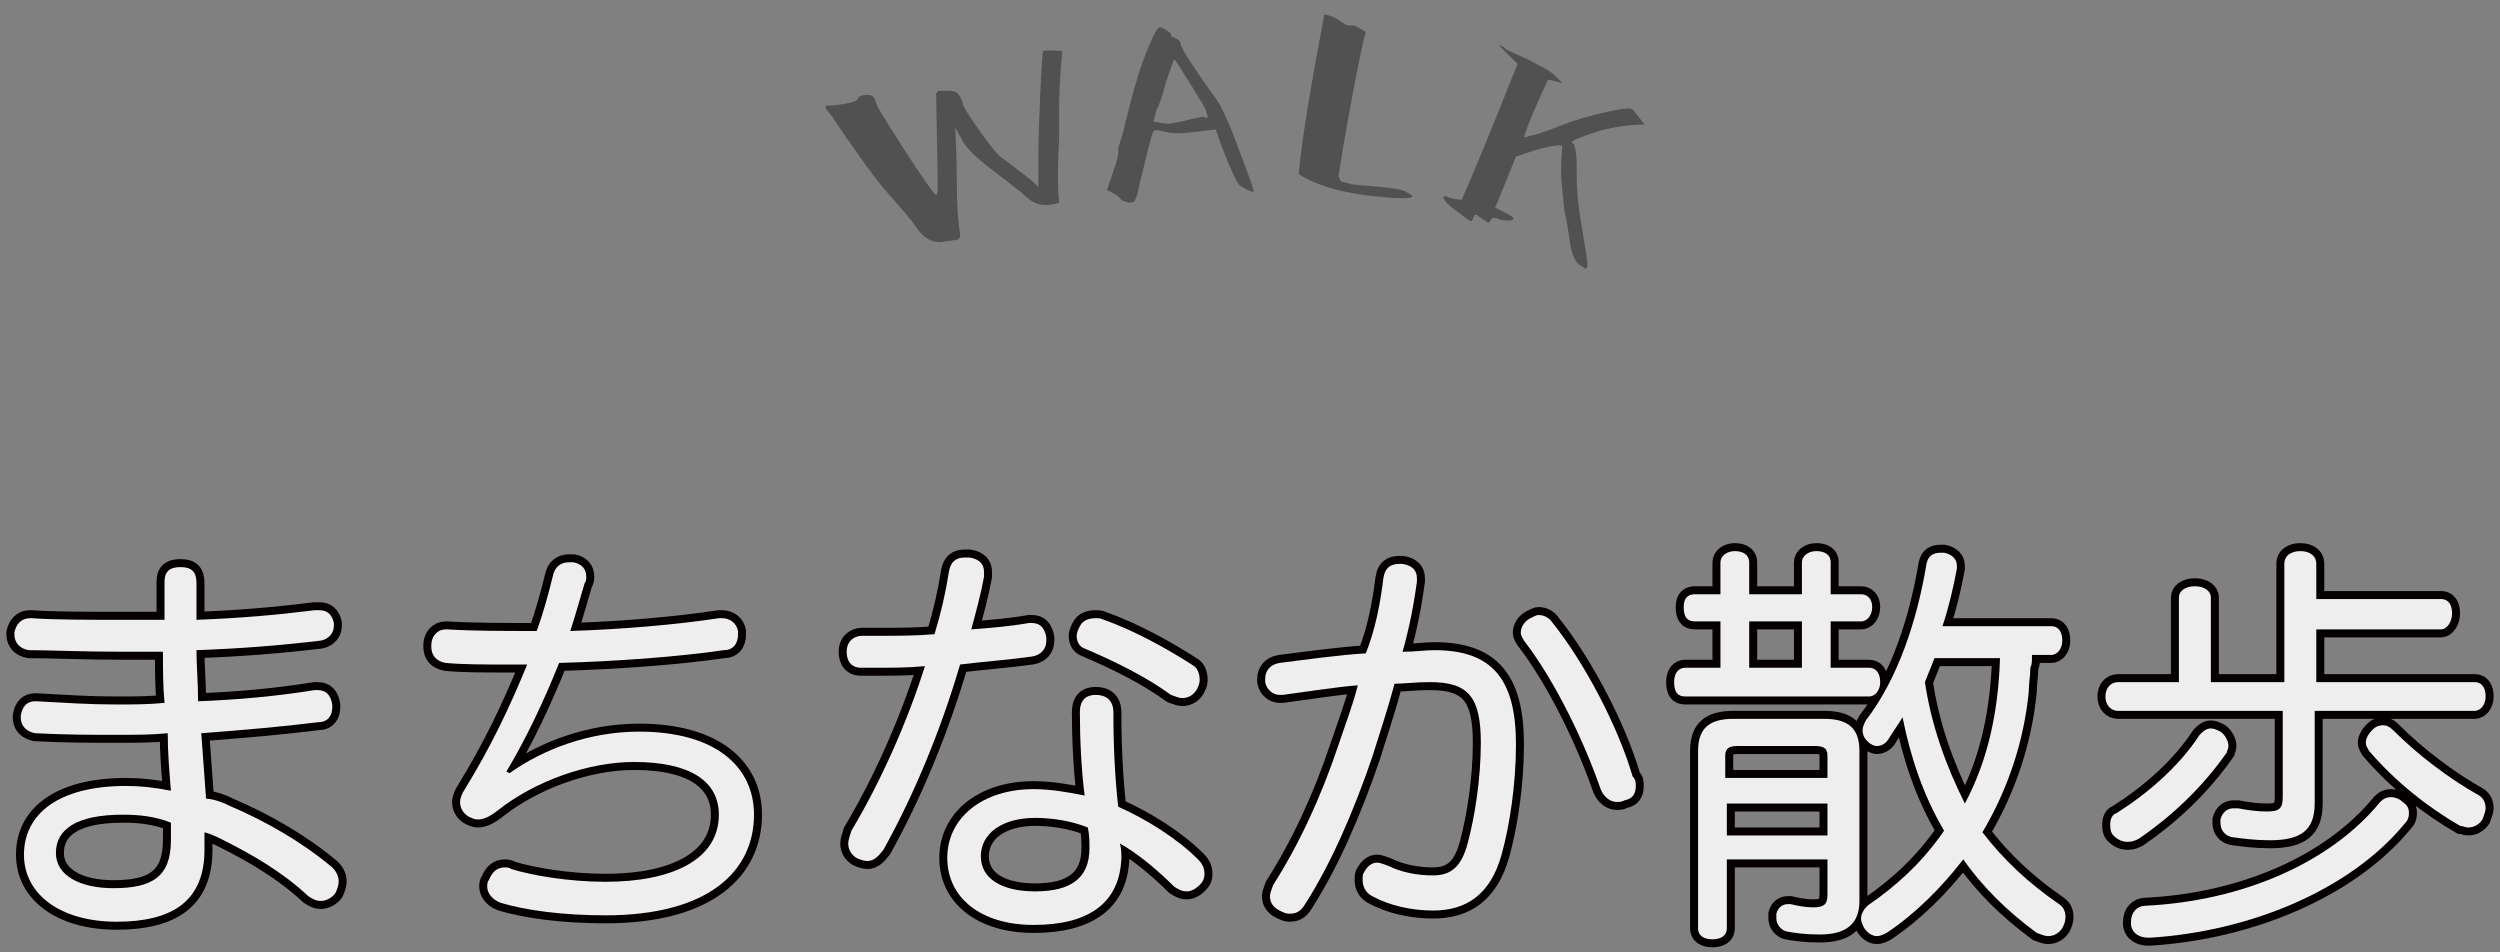 <?xml version="1.0" encoding="utf-8"?>
<!-- Generator: Adobe Illustrator 25.2.1, SVG Export Plug-In . SVG Version: 6.00 Build 0)  -->
<svg version="1.1" id="レイヤー_1" xmlns="http://www.w3.org/2000/svg" xmlns:xlink="http://www.w3.org/1999/xlink" x="0px"
	 y="0px" viewBox="0 0 156.5 59.6" style="enable-background:new 0 0 156.5 59.6;" xml:space="preserve">
<rect x="0" y="0" width="156.5" height="59.6" fill="#808080" stroke="none"/>
<style type="text/css">
	.st0{fill:#525151;}
	.st1{fill:#EFEEEE;}
	.st2{fill:none;stroke:#040000;}
</style>
<g>
	<g>
		<path class="st0" d="M58.6,5.9c0-0.1,0.1-0.1,0.1-0.2c0.1,0,0.9-0.1,1.2,0.1c0.1,0.1,0.3,0.3,0.4,0.8c0.4,0.8,1.8,2.7,2.2,3.1
			c0.2,0.2,0.7,0.5,1.3,1c0.7,0.5,1,0.8,1.1,0.9c0.1,0.2,0.1,0.1,0.1-0.3c0-0.2,0-0.7,0-1.5c0-1.6,0.2-6.3,0.3-6.6
			c0-0.1,1.2,0,1.2,0c-0.2,2.1-0.2,3.3-0.2,3.7c0,0.4,0,1,0,1.8c-0.1,1.6-0.1,3,0,4c-1.1,0.3-1.6,0.1-2.3-0.6
			c-0.4-0.3-1-0.8-1.8-1.4c-0.8-0.6-1.5-1.2-1.9-1.8L59.8,8c0.1,2.1,0.1,3.3,0.1,3.6c0,1.5,0.1,2.5,0.2,3c0,0.1,0,0.2,0,0.2
			c0,0.1,0,0.1-0.1,0.1L60,15c-0.2,0-0.5,0.1-0.8,0.1c-0.7,0.2-1.4-0.1-2-1.1c-0.3-0.4-0.9-1.1-1.7-2c-0.8-0.9-1.6-2.1-2.6-3.5
			c-0.4-0.6-0.7-1-0.8-1.2l-0.4-0.5c0-0.1-0.1-0.2,0.1-0.2l0.3,0c1.1-0.1,1.6-0.3,1.6-0.4c0-0.3,0.8-0.3,0.9-0.2
			c0.1,0.1,0.2,0.2,0.3,0.6c0.3,0.6,3.4,5.5,3.7,5.6c0.1,0,0.1-0.3,0.1-1L58.6,5.9z"/>
		<path class="st0" d="M72.6,1.7c0.2,0,0.8,0.4,0.7,0.5c0,0.1,0.1,0.1,0.3,0.2c0.2,0.1,0.3,0.2,0.3,0.3c0,0.3,0.8,1.5,2.3,3.6
			c0.3,0.4,0.5,1,0.8,1.6c1,2.6,1.5,4,1.5,4.1c0,0,0,0-0.1,0c-0.4-0.1-0.6-0.3-0.8-0.4c-0.3-0.3-1.1-2.3-1.5-3.5
			c-1.5,0.2-2.4,0.3-2.9,0.2c-1.2-0.2-0.9-0.5-1.4,1.3c-0.2,0.9-0.4,1.6-0.5,2.1c-0.1,0.5-0.2,0.8-0.3,0.9c-0.2,0.2-0.8,0-0.9-0.2
			c-0.1-0.1-0.2-0.2-0.4-0.3l-0.4-0.2l0.6-1.8c0-0.1,0.1-0.3,0.1-0.5S70,9.1,70.1,9c0-0.1,0.1-0.4,0.2-0.7c0.1-0.3,0.1-0.6,0.2-0.8
			c0.5-2.1,1-3.7,1.5-4.8C72.3,2,72.5,1.7,72.6,1.7z M75.6,7.3c0-0.1-0.1-0.2-0.1-0.4c-0.2-0.4-1.8-3-2-3.2
			c-0.1,0.2-0.2,0.6-0.5,1.4c-0.2,0.8-0.4,1.4-0.6,1.8c-0.1,0.4-0.2,0.7-0.2,0.7c0.5,0.1,0.9,0.2,1.2,0.1c0.3,0,0.9-0.2,1.9-0.4
			C75.5,7.4,75.6,7.4,75.6,7.3z"/>
		<path class="st0" d="M82.9,0.9C83.4,1,83.8,1.2,84,1.4c0.3,0.2,0.4,0.2,0.5,0.2c0.1,0,0.2,0,0.3,0L85.5,2c-0.4,1.3-1.6,8.1-1.7,9
			c0,0.1,0.1,0.2,0.1,0.3c0.1,0.1,0.3,0.1,0.6,0.2c0.3,0.1,0.9,0.1,1.9,0.2c1,0.1,1.5,0.2,1.6,0.3c0.6,0.3,0.5,0.4-0.1,0.4
			c-0.4,0-0.9,0-1.7-0.1c-2.2-0.2-3.8-0.7-4.9-1.4C81.5,8.6,82.1,5.2,82.9,0.9z"/>
		<path class="st0" d="M102.4,7.1c0.2,0.2,0.5,0.7,0.6,0.7c-1.2,0-2.3,0.2-3.2,0.5c-0.9,0.3-1.4,0.5-1.4,0.6c0,0,0,0.1,0.1,0.1
			c0.1,0.1,0.2,0.6,0.2,1.5c0,1.9,0.1,2.4,0.6,5.4c0.1,0.7,0.1,1-0.1,0.9c0,0-0.1-0.1-0.3-0.2c-0.3-0.2-0.5-0.7-0.6-1.3l-0.2-1.3
			c-0.1-0.5-0.2-0.9-0.2-1.1l-0.1-1c-0.1-0.9-0.1-1.7,0-2.7c0-0.2-0.6-0.1-1.7,0.2l-1.2,0.4l-1.3,3.2c0.6,0.3,1,0.5,1.1,0.6
			c0.1,0.1,0,0.2-0.2,0.2c-0.2,0-0.5,0-0.7-0.1s-0.4-0.1-0.5,0.1c-0.1,0.3-0.3,0-0.5-0.1l-0.3-0.2c-0.1-0.1-0.2-0.1-0.3,0.2
			c0,0.1-0.1,0.2-0.2,0.1c-0.1,0-0.4-0.3-1.1-0.8c-0.6-0.5-0.7-0.8-0.3-0.7c0.1,0.1,0.6,0.2,0.9,0.2c0.2-0.4,1.4-3.2,3.5-8.5
			c-0.7-0.7-1-1-1.1-1.1c-0.1-0.1,0-0.1,0.1,0c0.1,0,0.2,0.1,0.3,0.2c0.2,0.1,0.6,0.3,1.3,0.6c1.3,0.7,1.5,0.7,2.2,1.5
			C97.4,5.1,97.1,5,96.9,5c-0.8,1.7-1.3,2.9-1.5,3.6c0,0,0.1,0,0.4-0.1c0.6-0.1,1.5-0.5,2.6-0.9c1.2-0.4,3.3-0.9,3.7-0.8
			C102.3,6.9,102.3,7,102.4,7.1z"/>
	</g>
	<g>
		<g>
			<path class="st1" d="M14.5,50.5c2.1,0.9,4.4,2.2,6.3,3.8c0.3,0.3,0.4,0.6,0.4,0.9c0,0.2-0.1,0.5-0.2,0.7
				c-0.2,0.3-0.6,0.5-0.9,0.5c-0.3,0-0.5-0.1-0.8-0.3c-1.6-1.5-3.5-2.6-5.3-3.5c-0.4-0.2-0.8-0.4-1.2-0.5c0,0.4,0,0.8,0,1.1
				c0,3.2-2,4.5-5.5,4.5c-3.5,0-5.8-1.7-5.8-4.2s2.1-4.3,6.4-4.3c0.9,0,1.8,0.1,2.8,0.3c-0.1-1.2-0.2-2.4-0.2-3.6
				c-1,0.1-2,0.1-3.1,0.1c-1.8,0-3.2,0-5.2-0.1c-0.5-0.1-0.9-0.4-0.9-1c0,0,0-0.1,0-0.1c0.1-0.6,0.4-0.9,0.9-0.9c0,0,0,0,0.1,0
				c1.9,0.1,3.2,0.2,5,0.2c1,0,2,0,3-0.1c-0.1-1-0.1-2.1-0.1-3.2c-0.8,0-1.6,0-2.4,0c-2.6,0-4.7-0.1-6-0.1c-0.6-0.1-0.9-0.5-0.9-1
				c0,0,0-0.1,0-0.1c0.1-0.5,0.4-0.9,1-0.9c0,0,0,0,0.1,0c1.4,0.1,3.5,0.1,5.8,0.1c0.8,0,1.7,0,2.5,0c0-0.7,0-1.6,0-2.4
				c0-0.6,0.3-0.9,1-0.9c0.7,0,1,0.3,1,1c0,0.8,0,1.6,0,2.3c2.7-0.1,5-0.3,7.4-0.6c0.1,0,0.2,0,0.3,0c0.5,0,0.8,0.3,0.9,0.8
				c0,0.1,0,0.2,0,0.2c0,0.4-0.3,0.8-0.8,0.9c-2.5,0.3-5,0.5-7.8,0.6c0,1,0.1,2,0.1,3.2c2.5-0.1,4.8-0.3,7.3-0.7c0.1,0,0.1,0,0.2,0
				c0.5,0,0.8,0.3,0.9,0.9c0,0.1,0,0.1,0,0.2c0,0.5-0.3,0.9-0.8,0.9c-2.4,0.3-4.8,0.5-7.4,0.7c0.1,1.4,0.2,2.7,0.3,4.1
				C13.3,50,13.9,50.2,14.5,50.5z M7.7,51c-2.9,0-4.2,0.9-4.2,2.4c0,1.4,1.5,2.2,3.6,2.2c2.4,0,3.6-0.7,3.6-3c0-0.4,0-0.7,0-1.1
				C9.7,51.1,8.7,51,7.7,51z"/>
			<path class="st1" d="M31.9,48.4c2.1-1.5,5-2.6,8.1-2.6c4.8,0,7.2,2.2,7.2,5.2c0,3.5-2.8,6.3-9.3,6.3c-2.6,0-5-0.3-6.6-0.8
				c-0.5-0.2-0.8-0.6-0.8-1c0-0.1,0-0.3,0.1-0.4c0.2-0.5,0.5-0.8,1-0.8c0.1,0,0.3,0,0.4,0.1c1.3,0.4,3.6,0.8,5.9,0.8
				c4.2,0,7.1-1.4,7.1-4.2c0-2.1-1.8-3.3-5.3-3.3c-2.9,0-6.2,1.2-8.5,3c-0.5,0.4-0.9,0.6-1.3,0.6c-0.2,0-0.4-0.1-0.6-0.2
				c-0.3-0.2-0.5-0.5-0.5-0.9c0-0.2,0.1-0.5,0.3-0.8c1.6-2.6,2.8-5.1,3.9-7.8c-0.4,0-0.8,0-1.3,0c-1.4,0-2.7,0-3.8-0.1
				c-0.6-0.1-0.9-0.5-0.9-1c0,0,0-0.1,0-0.1c0-0.6,0.4-1,0.9-1c0,0,0.1,0,0.1,0c1.6,0.1,3.5,0.1,5.6,0.1c0.4-1.1,0.7-2.2,1-3.4
				c0.1-0.6,0.5-0.9,1-0.9c0.1,0,0.2,0,0.3,0c0.5,0.1,0.8,0.4,0.8,0.9c0,0.1,0,0.3-0.1,0.4c-0.3,1-0.6,2.1-0.9,3
				c3.2-0.1,6.7-0.4,9.3-0.8c0.1,0,0.2,0,0.2,0c0.5,0,0.9,0.3,1,0.8c0,0.1,0,0.1,0,0.2c0,0.6-0.3,1-0.9,1c-2.7,0.4-6.6,0.7-10.3,0.8
				c-1,2.5-2.1,4.8-3.3,6.8L31.9,48.4z"/>
			<path class="st1" d="M55.3,53.2c-0.3,0.4-0.6,0.7-1,0.7c-0.2,0-0.5-0.1-0.7-0.2c-0.3-0.2-0.5-0.5-0.5-0.9c0-0.2,0.1-0.5,0.2-0.8
				c1.8-3,3.5-6.8,4.6-10.3c-1,0.1-2,0.1-3,0.1c-0.3,0-0.7,0-1,0c-0.6,0-0.9-0.4-0.9-1s0.4-1,1-1c0.4,0,0.7,0,1.1,0
				c1.1,0,2.3,0,3.4-0.1c0.4-1.3,0.7-2.6,0.9-3.9c0.1-0.6,0.4-0.9,1-0.9c0.1,0,0.2,0,0.3,0c0.6,0.1,0.9,0.4,0.9,0.9
				c0,0.1,0,0.2,0,0.3c-0.2,1.1-0.5,2.2-0.8,3.3c1.3-0.1,2.5-0.2,3.6-0.4c0.1,0,0.2,0,0.2,0c0.5,0,0.8,0.3,0.9,0.9
				c0,0.1,0,0.1,0,0.2c0,0.5-0.3,0.9-0.9,1c-1.4,0.2-2.9,0.3-4.5,0.5C58.9,45.7,57.2,49.8,55.3,53.2z M75,53.8
				c0.3,0.3,0.4,0.6,0.4,0.9c0,0.3-0.1,0.5-0.3,0.7c-0.2,0.2-0.5,0.4-0.8,0.4c-0.3,0-0.5-0.1-0.8-0.3c-1-1-2.3-2.1-3.4-2.7
				c0.1,0.3,0.1,0.7,0.1,0.9c-0.1,2.8-2,4.2-5.5,4.2c-3.3,0-5.4-1.7-5.4-4.2c0-2.5,2.2-4.3,5.4-4.3c1.1,0,2.2,0.2,3.2,0.4
				c-0.2-1.5-0.3-3.5-0.3-5.2c0-0.8,0.4-1.1,1-1.1c0.6,0,1.1,0.3,1.1,1.1c0,2.2,0.1,4.1,0.3,5.9C71.8,51.3,73.7,52.5,75,53.8z
				 M64.8,51.2c-2.1,0-3.4,1-3.4,2.4c0,1.4,1.3,2.2,3.4,2.2c2.2,0,3.4-0.8,3.4-2.7c0-0.4,0-0.8-0.1-1.3
				C67.1,51.4,65.9,51.2,64.8,51.2z M74.6,41.6c0.4,0.2,0.5,0.6,0.5,1c0,0.2-0.1,0.4-0.2,0.6c-0.2,0.3-0.5,0.5-0.9,0.5
				c-0.2,0-0.4-0.1-0.7-0.2c-1.5-1.1-3.5-2.1-5.4-2.9c-0.3-0.1-0.5-0.4-0.5-0.8c0-0.2,0.1-0.4,0.2-0.6c0.2-0.4,0.6-0.5,1-0.5
				c0.2,0,0.3,0,0.5,0.1C71.1,39.5,73.2,40.7,74.6,41.6z"/>
			<path class="st1" d="M86.6,36.2c0.1-0.7,0.5-0.9,1-0.9c0.1,0,0.2,0,0.2,0c0.6,0.1,0.9,0.4,0.9,0.9c0,0.1,0,0.2,0,0.2
				c-0.2,1.5-0.5,3-0.9,4.4c0.8,0,1.4-0.1,2-0.1c3.6,0,5.1,1.8,5.1,5.9c0,2.5-0.4,5.1-0.9,6.9c-0.7,2.5-2.2,3.5-4.3,3.5
				c-1.3,0-2.7-0.3-3.8-0.9c-0.4-0.2-0.6-0.6-0.6-1c0-0.2,0-0.4,0.1-0.5c0.2-0.4,0.5-0.6,0.8-0.6c0.2,0,0.4,0.1,0.7,0.2
				c0.8,0.4,1.8,0.6,2.8,0.6c1.1,0,1.8-0.5,2.2-2.1c0.4-1.5,0.8-3.9,0.8-6.2c0-2.9-0.8-3.8-3.2-3.8c-0.9,0-1.6,0.1-2.2,0.1
				c-0.4,1.5-0.9,3-1.4,4.6c-1.2,3.5-2.6,6.7-4.2,9.2c-0.3,0.5-0.6,0.6-1,0.6c-0.2,0-0.4-0.1-0.6-0.2c-0.4-0.2-0.6-0.5-0.6-0.9
				c0-0.2,0.1-0.4,0.2-0.7c1.6-2.5,3-5.5,4.1-8.8c0.4-1.2,0.9-2.5,1.2-3.7c-1.3,0.1-3.2,0.4-4.7,0.6c-0.1,0-0.2,0-0.2,0
				c-0.4,0-0.8-0.3-0.9-0.8c0-0.1,0-0.1,0-0.2c0-0.5,0.3-0.9,0.9-1c1.6-0.2,3.7-0.5,5.4-0.6C86.1,39.4,86.4,37.8,86.6,36.2z
				 M102.4,49.2c0,0.5-0.2,0.8-0.7,0.9c-0.2,0.1-0.3,0.1-0.5,0.1c-0.4,0-0.8-0.3-1-0.8c-1-2.9-2.8-6.7-4.8-9.3
				c-0.1-0.2-0.2-0.3-0.2-0.5c0-0.3,0.2-0.7,0.6-0.9c0.2-0.1,0.4-0.2,0.5-0.2c0.4,0,0.7,0.2,0.9,0.5c2,2.5,4.1,6.5,5,9.6
				C102.4,48.8,102.4,49,102.4,49.2z"/>
			<path class="st1" d="M106.1,38.9c-0.5,0-0.7-0.3-0.7-0.9s0.3-0.8,0.7-0.8h1.6v-2c0-0.4,0.4-0.7,0.9-0.7c0.6,0,0.9,0.3,0.9,0.7v2
				h3.3v-2c0-0.4,0.4-0.7,0.9-0.7c0.5,0,0.9,0.2,0.9,0.7v2h1.9c0.4,0,0.7,0.3,0.7,0.8s-0.3,0.9-0.7,0.9h-1.9v2.9h2.4
				c0.4,0,0.7,0.3,0.7,0.9c0,0.5-0.3,0.9-0.7,0.9h-11.5c-0.5,0-0.7-0.3-0.7-0.9s0.3-0.9,0.7-0.9h2.2v-2.9H106.1z M108.1,58.1
				c0,0.5-0.4,0.7-0.9,0.7c-0.5,0-0.9-0.2-0.9-0.7V47c0-1.4,0.7-2,2.2-2h5.7c1.5,0,2.2,0.6,2.2,2v9.4c0,1.5-0.9,2.1-2.5,2.1
				c-0.9,0-1.6-0.1-2.1-0.2c-0.3-0.1-0.6-0.4-0.6-0.8c0-0.1,0-0.2,0-0.3c0.1-0.4,0.4-0.6,0.7-0.6c0.1,0,0.1,0,0.2,0
				c0.4,0.1,0.9,0.2,1.4,0.2c0.7,0,0.9-0.2,0.9-0.8v-2.2h-6.3V58.1z M114.4,48.7v-1.4c0-0.5-0.3-0.6-0.8-0.6h-4.8
				c-0.5,0-0.8,0.1-0.8,0.6v1.4H114.4z M114.4,52.3v-2h-6.3v2H114.4z M109.5,41.8h3.3v-2.9h-3.3V41.8z M127.2,41.2
				c0,0.2,0,0.4-0.1,0.6c0,0.5-0.1,1-0.1,1.5c-0.3,3.1-1.3,6.1-2.9,8.8c1.3,1.7,2.9,3.2,4.8,4.5c0.3,0.2,0.4,0.5,0.4,0.8
				c0,0.3-0.1,0.5-0.2,0.7c-0.2,0.3-0.5,0.5-0.9,0.5c-0.2,0-0.4-0.1-0.7-0.2c-1.9-1.4-3.4-2.9-4.6-4.6c-1.4,1.8-3,3.4-4.8,4.6
				c-0.2,0.1-0.4,0.2-0.6,0.2c-0.3,0-0.6-0.2-0.8-0.5c-0.1-0.2-0.2-0.4-0.2-0.6c0-0.3,0.2-0.6,0.4-0.8c1.9-1.3,3.5-2.8,4.8-4.7
				c-1.3-2.2-2.1-4.6-2.6-7.1c-0.3,0.5-0.6,0.9-0.9,1.4c-0.2,0.3-0.5,0.4-0.7,0.4c-0.2,0-0.4-0.1-0.6-0.3c-0.2-0.2-0.3-0.4-0.3-0.7
				c0-0.2,0.1-0.4,0.2-0.6c2-2.6,3.2-6.2,3.8-9.8c0.1-0.5,0.4-0.7,0.9-0.7c0.1,0,0.1,0,0.2,0c0.5,0.1,0.8,0.4,0.8,0.8
				c0,0.1,0,0.1,0,0.2c-0.2,1.1-0.5,2.4-0.9,3.6h6.8c0.5,0,0.7,0.4,0.7,0.9c0,0.5-0.3,0.9-0.7,0.9H127.2z M121.1,41.2
				c-0.2,0.5-0.4,1-0.6,1.5c0.4,2.7,1.3,5.2,2.5,7.6c1.5-2.8,2.1-5.9,2.2-9.1H121.1z"/>
			<path class="st1" d="M154.9,42.7c0.5,0,0.7,0.4,0.7,0.9c0,0.5-0.3,0.9-0.7,0.9h-10v5.8c0,1.7-0.9,2.3-2.8,2.3
				c-0.9,0-1.7-0.1-2.4-0.2c-0.4-0.1-0.7-0.4-0.7-0.9c0-0.1,0-0.2,0-0.2c0.1-0.4,0.4-0.7,0.8-0.7c0.1,0,0.2,0,0.3,0
				c0.5,0.1,1.2,0.2,1.8,0.2c0.8,0,1-0.2,1-0.9v-5.4h-10.3c-0.5,0-0.8-0.4-0.8-0.9c0-0.5,0.3-0.9,0.8-0.9h3.8v-5.3
				c0-0.4,0.4-0.7,1-0.7c0.6,0,1,0.3,1,0.7v5.3h4.6v-7.4c0-0.5,0.4-0.8,1-0.8s1,0.3,1,0.8v2.2h7.8c0.5,0,0.7,0.4,0.7,0.9
				c0,0.5-0.3,1-0.7,1H145v3.3H154.9z M139.5,46.7c0,0.2-0.1,0.3-0.1,0.4c-1.6,2.3-3.6,4.1-5.5,5.4c-0.2,0.1-0.4,0.2-0.7,0.2
				c-0.3,0-0.6-0.1-0.9-0.4c-0.2-0.2-0.2-0.5-0.2-0.7c0-0.3,0.1-0.6,0.4-0.7c1.9-1.2,3.9-2.9,5.2-4.9c0.2-0.2,0.4-0.4,0.7-0.4
				c0.2,0,0.4,0.1,0.6,0.2C139.3,46,139.5,46.4,139.5,46.7z M150.8,50.9c0,0.3-0.1,0.5-0.3,0.7c-3.4,4.1-9.6,6.7-15.9,7.1
				c0,0-0.1,0-0.1,0c-0.5,0-1-0.2-1.1-0.8c0-0.1,0-0.2,0-0.2c0-0.6,0.4-1,0.9-1c6.1-0.3,11.6-2.7,14.7-6.5c0.2-0.2,0.4-0.3,0.7-0.3
				c0.2,0,0.5,0.1,0.7,0.3C150.7,50.4,150.8,50.6,150.8,50.9z M155.2,49.8c0.3,0.2,0.4,0.5,0.4,0.8c0,0.2-0.1,0.4-0.2,0.7
				c-0.2,0.3-0.5,0.5-0.9,0.5c-0.2,0-0.3-0.1-0.5-0.1c-1.9-1.1-4-2.7-5.7-4.7c-0.1-0.2-0.2-0.3-0.2-0.5c0-0.3,0.2-0.6,0.4-0.8
				c0.2-0.2,0.4-0.3,0.7-0.3c0.2,0,0.4,0.1,0.6,0.3C151.4,47.3,153.4,48.8,155.2,49.8z"/>
		</g>
		<g>
			<path class="st2" d="M14.5,50.5c2.1,0.9,4.4,2.2,6.3,3.8c0.3,0.3,0.4,0.6,0.4,0.9c0,0.2-0.1,0.5-0.2,0.7
				c-0.2,0.3-0.6,0.5-0.9,0.5c-0.3,0-0.5-0.1-0.8-0.3c-1.6-1.5-3.5-2.6-5.3-3.5c-0.4-0.2-0.8-0.4-1.2-0.5c0,0.4,0,0.8,0,1.1
				c0,3.2-2,4.5-5.5,4.5c-3.5,0-5.8-1.7-5.8-4.2s2.1-4.3,6.4-4.3c0.9,0,1.8,0.1,2.8,0.3c-0.1-1.2-0.2-2.4-0.2-3.6
				c-1,0.1-2,0.1-3.1,0.1c-1.8,0-3.2,0-5.2-0.1c-0.5-0.1-0.9-0.4-0.9-1c0,0,0-0.1,0-0.1c0.1-0.6,0.4-0.9,0.9-0.9c0,0,0,0,0.1,0
				c1.9,0.1,3.2,0.2,5,0.2c1,0,2,0,3-0.1c-0.1-1-0.1-2.1-0.1-3.2c-0.8,0-1.6,0-2.4,0c-2.6,0-4.7-0.1-6-0.1c-0.6-0.1-0.9-0.5-0.9-1
				c0,0,0-0.1,0-0.1c0.1-0.5,0.4-0.9,1-0.9c0,0,0,0,0.1,0c1.4,0.1,3.5,0.1,5.8,0.1c0.8,0,1.7,0,2.5,0c0-0.7,0-1.6,0-2.4
				c0-0.6,0.3-0.9,1-0.9c0.7,0,1,0.3,1,1c0,0.8,0,1.6,0,2.3c2.7-0.1,5-0.3,7.4-0.6c0.1,0,0.2,0,0.3,0c0.5,0,0.8,0.3,0.9,0.8
				c0,0.1,0,0.2,0,0.2c0,0.4-0.3,0.8-0.8,0.9c-2.5,0.3-5,0.5-7.8,0.6c0,1,0.1,2,0.1,3.2c2.5-0.1,4.8-0.3,7.3-0.7c0.1,0,0.1,0,0.2,0
				c0.5,0,0.8,0.3,0.9,0.9c0,0.1,0,0.1,0,0.2c0,0.5-0.3,0.9-0.8,0.9c-2.4,0.3-4.8,0.5-7.4,0.7c0.1,1.4,0.2,2.7,0.3,4.1
				C13.3,50,13.9,50.2,14.5,50.5z M7.7,51c-2.9,0-4.2,0.9-4.2,2.4c0,1.4,1.5,2.2,3.6,2.2c2.4,0,3.6-0.7,3.6-3c0-0.4,0-0.7,0-1.1
				C9.7,51.1,8.7,51,7.7,51z"/>
			<path class="st2" d="M31.9,48.4c2.1-1.5,5-2.6,8.1-2.6c4.8,0,7.2,2.2,7.2,5.2c0,3.5-2.8,6.3-9.3,6.3c-2.6,0-5-0.3-6.6-0.8
				c-0.5-0.2-0.8-0.6-0.8-1c0-0.1,0-0.3,0.1-0.4c0.2-0.5,0.5-0.8,1-0.8c0.1,0,0.3,0,0.4,0.1c1.3,0.4,3.6,0.8,5.9,0.8
				c4.2,0,7.1-1.4,7.1-4.2c0-2.1-1.8-3.3-5.3-3.3c-2.9,0-6.2,1.2-8.5,3c-0.5,0.4-0.9,0.6-1.3,0.6c-0.2,0-0.4-0.1-0.6-0.2
				c-0.3-0.2-0.5-0.5-0.5-0.9c0-0.2,0.1-0.5,0.3-0.8c1.6-2.6,2.8-5.1,3.9-7.8c-0.4,0-0.8,0-1.3,0c-1.4,0-2.7,0-3.8-0.1
				c-0.6-0.1-0.9-0.5-0.9-1c0,0,0-0.1,0-0.1c0-0.6,0.4-1,0.9-1c0,0,0.1,0,0.1,0c1.6,0.1,3.5,0.1,5.6,0.1c0.4-1.1,0.7-2.2,1-3.4
				c0.1-0.6,0.5-0.9,1-0.9c0.1,0,0.2,0,0.3,0c0.5,0.1,0.8,0.4,0.8,0.9c0,0.1,0,0.3-0.1,0.4c-0.3,1-0.6,2.1-0.9,3
				c3.2-0.1,6.7-0.4,9.3-0.8c0.1,0,0.2,0,0.2,0c0.5,0,0.9,0.3,1,0.8c0,0.1,0,0.1,0,0.2c0,0.6-0.3,1-0.9,1c-2.7,0.4-6.6,0.7-10.3,0.8
				c-1,2.5-2.1,4.8-3.3,6.8L31.9,48.4z"/>
			<path class="st2" d="M55.3,53.2c-0.3,0.4-0.6,0.7-1,0.7c-0.2,0-0.5-0.1-0.7-0.2c-0.3-0.2-0.5-0.5-0.5-0.9c0-0.2,0.1-0.5,0.2-0.8
				c1.8-3,3.5-6.8,4.6-10.3c-1,0.1-2,0.1-3,0.1c-0.3,0-0.7,0-1,0c-0.6,0-0.9-0.4-0.9-1s0.4-1,1-1c0.4,0,0.7,0,1.1,0
				c1.1,0,2.3,0,3.4-0.1c0.4-1.3,0.7-2.6,0.9-3.9c0.1-0.6,0.4-0.9,1-0.9c0.1,0,0.2,0,0.3,0c0.6,0.1,0.9,0.4,0.9,0.9
				c0,0.1,0,0.2,0,0.3c-0.2,1.1-0.5,2.2-0.8,3.3c1.3-0.1,2.5-0.2,3.6-0.4c0.1,0,0.2,0,0.2,0c0.5,0,0.8,0.3,0.9,0.9
				c0,0.1,0,0.1,0,0.2c0,0.5-0.3,0.9-0.9,1c-1.4,0.2-2.9,0.3-4.5,0.5C58.9,45.7,57.2,49.8,55.3,53.2z M75,53.8
				c0.3,0.3,0.4,0.6,0.4,0.9c0,0.3-0.1,0.5-0.3,0.7c-0.2,0.2-0.5,0.4-0.8,0.4c-0.3,0-0.5-0.1-0.8-0.3c-1-1-2.3-2.1-3.4-2.7
				c0.1,0.3,0.1,0.7,0.1,0.9c-0.1,2.8-2,4.2-5.5,4.2c-3.3,0-5.4-1.7-5.4-4.2c0-2.5,2.2-4.3,5.4-4.3c1.1,0,2.2,0.2,3.2,0.4
				c-0.2-1.5-0.3-3.5-0.3-5.2c0-0.8,0.4-1.1,1-1.1c0.6,0,1.1,0.3,1.1,1.1c0,2.2,0.1,4.1,0.3,5.9C71.8,51.3,73.7,52.5,75,53.8z
				 M64.8,51.2c-2.1,0-3.4,1-3.4,2.4c0,1.4,1.3,2.2,3.4,2.2c2.2,0,3.4-0.8,3.4-2.7c0-0.4,0-0.8-0.1-1.3
				C67.1,51.4,65.9,51.2,64.8,51.2z M74.6,41.6c0.4,0.2,0.5,0.6,0.5,1c0,0.2-0.1,0.4-0.2,0.6c-0.2,0.3-0.5,0.5-0.9,0.5
				c-0.2,0-0.4-0.1-0.7-0.2c-1.5-1.1-3.5-2.1-5.4-2.9c-0.3-0.1-0.5-0.4-0.5-0.8c0-0.2,0.1-0.4,0.2-0.6c0.2-0.4,0.6-0.5,1-0.5
				c0.2,0,0.3,0,0.5,0.1C71.1,39.5,73.2,40.7,74.6,41.6z"/>
			<path class="st2" d="M86.6,36.2c0.1-0.7,0.5-0.9,1-0.9c0.1,0,0.2,0,0.2,0c0.6,0.1,0.9,0.4,0.9,0.9c0,0.1,0,0.2,0,0.2
				c-0.2,1.5-0.5,3-0.9,4.4c0.8,0,1.4-0.1,2-0.1c3.6,0,5.1,1.8,5.1,5.9c0,2.5-0.4,5.1-0.9,6.9c-0.7,2.5-2.2,3.5-4.3,3.5
				c-1.3,0-2.7-0.3-3.8-0.9c-0.4-0.2-0.6-0.6-0.6-1c0-0.2,0-0.4,0.1-0.5c0.2-0.4,0.5-0.6,0.8-0.6c0.2,0,0.4,0.1,0.7,0.2
				c0.8,0.4,1.8,0.6,2.8,0.6c1.1,0,1.8-0.5,2.2-2.1c0.4-1.5,0.8-3.9,0.8-6.2c0-2.9-0.8-3.8-3.2-3.8c-0.9,0-1.6,0.1-2.2,0.1
				c-0.4,1.5-0.9,3-1.4,4.6c-1.2,3.5-2.6,6.7-4.2,9.2c-0.3,0.5-0.6,0.6-1,0.6c-0.2,0-0.4-0.1-0.6-0.2c-0.4-0.2-0.6-0.5-0.6-0.9
				c0-0.2,0.1-0.4,0.2-0.7c1.6-2.5,3-5.5,4.1-8.8c0.4-1.2,0.9-2.5,1.2-3.7c-1.3,0.1-3.2,0.4-4.7,0.6c-0.1,0-0.2,0-0.2,0
				c-0.4,0-0.8-0.3-0.9-0.8c0-0.1,0-0.1,0-0.2c0-0.5,0.3-0.9,0.9-1c1.6-0.2,3.7-0.5,5.4-0.6C86.1,39.4,86.4,37.8,86.6,36.2z
				 M102.4,49.2c0,0.5-0.2,0.8-0.7,0.9c-0.2,0.1-0.3,0.1-0.5,0.1c-0.4,0-0.8-0.3-1-0.8c-1-2.9-2.8-6.7-4.8-9.3
				c-0.1-0.2-0.2-0.3-0.2-0.5c0-0.3,0.2-0.7,0.6-0.9c0.2-0.1,0.4-0.2,0.5-0.2c0.4,0,0.7,0.2,0.9,0.5c2,2.5,4.1,6.5,5,9.6
				C102.4,48.8,102.4,49,102.4,49.2z"/>
			<path class="st2" d="M106.1,38.9c-0.5,0-0.7-0.3-0.7-0.9s0.3-0.8,0.7-0.8h1.6v-2c0-0.4,0.4-0.7,0.9-0.7c0.6,0,0.9,0.3,0.9,0.7v2
				h3.3v-2c0-0.4,0.4-0.7,0.9-0.7c0.5,0,0.9,0.2,0.9,0.7v2h1.9c0.4,0,0.7,0.3,0.7,0.8s-0.3,0.9-0.7,0.9h-1.9v2.9h2.4
				c0.4,0,0.7,0.3,0.7,0.9c0,0.5-0.3,0.9-0.7,0.9h-11.5c-0.5,0-0.7-0.3-0.7-0.9s0.3-0.9,0.7-0.9h2.2v-2.9H106.1z M108.1,58.1
				c0,0.5-0.4,0.7-0.9,0.7c-0.5,0-0.9-0.2-0.9-0.7V47c0-1.4,0.7-2,2.2-2h5.7c1.5,0,2.2,0.6,2.2,2v9.4c0,1.5-0.9,2.1-2.5,2.1
				c-0.9,0-1.6-0.1-2.1-0.2c-0.3-0.1-0.6-0.4-0.6-0.8c0-0.1,0-0.2,0-0.3c0.1-0.4,0.4-0.6,0.7-0.6c0.1,0,0.1,0,0.2,0
				c0.4,0.1,0.9,0.2,1.4,0.2c0.7,0,0.9-0.2,0.9-0.8v-2.2h-6.3V58.1z M114.4,48.7v-1.4c0-0.5-0.3-0.6-0.8-0.6h-4.8
				c-0.5,0-0.8,0.1-0.8,0.6v1.4H114.4z M114.4,52.3v-2h-6.3v2H114.4z M109.5,41.8h3.3v-2.9h-3.3V41.8z M127.2,41.2
				c0,0.2,0,0.4-0.1,0.6c0,0.5-0.1,1-0.1,1.5c-0.3,3.1-1.3,6.1-2.9,8.8c1.3,1.7,2.9,3.2,4.8,4.5c0.3,0.2,0.4,0.5,0.4,0.8
				c0,0.3-0.1,0.5-0.2,0.7c-0.2,0.3-0.5,0.5-0.9,0.5c-0.2,0-0.4-0.1-0.7-0.2c-1.9-1.4-3.4-2.9-4.6-4.6c-1.4,1.8-3,3.4-4.8,4.6
				c-0.2,0.1-0.4,0.2-0.6,0.2c-0.3,0-0.6-0.2-0.8-0.5c-0.1-0.2-0.2-0.4-0.2-0.6c0-0.3,0.2-0.6,0.4-0.8c1.9-1.3,3.5-2.8,4.8-4.7
				c-1.3-2.2-2.1-4.6-2.6-7.1c-0.3,0.5-0.6,0.9-0.9,1.4c-0.2,0.3-0.5,0.4-0.7,0.4c-0.2,0-0.4-0.1-0.6-0.3c-0.2-0.2-0.3-0.4-0.3-0.7
				c0-0.2,0.1-0.4,0.2-0.6c2-2.6,3.2-6.2,3.8-9.8c0.1-0.5,0.4-0.7,0.9-0.7c0.1,0,0.1,0,0.2,0c0.5,0.1,0.8,0.4,0.8,0.8
				c0,0.1,0,0.1,0,0.2c-0.2,1.1-0.5,2.4-0.9,3.6h6.8c0.5,0,0.7,0.4,0.7,0.9c0,0.5-0.3,0.9-0.7,0.9H127.2z M121.1,41.2
				c-0.2,0.5-0.4,1-0.6,1.5c0.4,2.7,1.3,5.2,2.5,7.6c1.5-2.8,2.1-5.9,2.2-9.1H121.1z"/>
			<path class="st2" d="M154.9,42.7c0.5,0,0.7,0.4,0.7,0.9c0,0.5-0.3,0.9-0.7,0.9h-10v5.8c0,1.7-0.9,2.3-2.8,2.3
				c-0.9,0-1.7-0.1-2.4-0.2c-0.4-0.1-0.7-0.4-0.7-0.9c0-0.1,0-0.2,0-0.2c0.1-0.4,0.4-0.7,0.8-0.7c0.1,0,0.2,0,0.3,0
				c0.5,0.1,1.2,0.2,1.8,0.2c0.8,0,1-0.2,1-0.9v-5.4h-10.3c-0.5,0-0.8-0.4-0.8-0.9c0-0.5,0.3-0.9,0.8-0.9h3.8v-5.3
				c0-0.4,0.4-0.7,1-0.7c0.6,0,1,0.3,1,0.7v5.3h4.6v-7.4c0-0.5,0.4-0.8,1-0.8s1,0.3,1,0.8v2.2h7.8c0.5,0,0.7,0.4,0.7,0.9
				c0,0.5-0.3,1-0.7,1H145v3.3H154.9z M139.5,46.7c0,0.2-0.1,0.3-0.1,0.4c-1.6,2.3-3.6,4.1-5.5,5.4c-0.2,0.1-0.4,0.2-0.7,0.2
				c-0.3,0-0.6-0.1-0.9-0.4c-0.2-0.2-0.2-0.5-0.2-0.7c0-0.3,0.1-0.6,0.4-0.7c1.9-1.2,3.9-2.9,5.2-4.9c0.2-0.2,0.4-0.4,0.7-0.4
				c0.2,0,0.4,0.1,0.6,0.2C139.3,46,139.5,46.4,139.5,46.7z M150.8,50.9c0,0.3-0.1,0.5-0.3,0.7c-3.4,4.1-9.6,6.7-15.9,7.1
				c0,0-0.1,0-0.1,0c-0.5,0-1-0.2-1.1-0.8c0-0.1,0-0.2,0-0.2c0-0.6,0.4-1,0.9-1c6.1-0.3,11.6-2.7,14.7-6.5c0.2-0.2,0.4-0.3,0.7-0.3
				c0.2,0,0.5,0.1,0.7,0.3C150.7,50.4,150.8,50.6,150.8,50.9z M155.2,49.8c0.3,0.2,0.4,0.5,0.4,0.8c0,0.2-0.1,0.4-0.2,0.7
				c-0.2,0.3-0.5,0.5-0.9,0.5c-0.2,0-0.3-0.1-0.5-0.1c-1.9-1.1-4-2.7-5.7-4.7c-0.1-0.2-0.2-0.3-0.2-0.5c0-0.3,0.2-0.6,0.4-0.8
				c0.2-0.2,0.4-0.3,0.7-0.3c0.2,0,0.4,0.1,0.6,0.3C151.4,47.3,153.4,48.8,155.2,49.8z"/>
		</g>
		<g>
			<path class="st1" d="M14.5,50.5c2.1,0.9,4.4,2.2,6.3,3.8c0.3,0.3,0.4,0.6,0.4,0.9c0,0.2-0.1,0.5-0.2,0.7
				c-0.2,0.3-0.6,0.5-0.9,0.5c-0.3,0-0.5-0.1-0.8-0.3c-1.6-1.5-3.5-2.6-5.3-3.5c-0.4-0.2-0.8-0.4-1.2-0.5c0,0.4,0,0.8,0,1.1
				c0,3.2-2,4.5-5.5,4.5c-3.5,0-5.8-1.7-5.8-4.2s2.1-4.3,6.4-4.3c0.9,0,1.8,0.1,2.8,0.3c-0.1-1.2-0.2-2.4-0.2-3.6
				c-1,0.1-2,0.1-3.1,0.1c-1.8,0-3.2,0-5.2-0.1c-0.5-0.1-0.9-0.4-0.9-1c0,0,0-0.1,0-0.1c0.1-0.6,0.4-0.9,0.9-0.9c0,0,0,0,0.1,0
				c1.9,0.1,3.2,0.2,5,0.2c1,0,2,0,3-0.1c-0.1-1-0.1-2.1-0.1-3.2c-0.8,0-1.6,0-2.4,0c-2.6,0-4.7-0.1-6-0.1c-0.6-0.1-0.9-0.5-0.9-1
				c0,0,0-0.1,0-0.1c0.1-0.5,0.4-0.9,1-0.9c0,0,0,0,0.1,0c1.4,0.1,3.5,0.1,5.8,0.1c0.8,0,1.7,0,2.5,0c0-0.7,0-1.6,0-2.4
				c0-0.6,0.3-0.9,1-0.9c0.7,0,1,0.3,1,1c0,0.8,0,1.6,0,2.3c2.7-0.1,5-0.3,7.4-0.6c0.1,0,0.2,0,0.3,0c0.5,0,0.8,0.3,0.9,0.8
				c0,0.1,0,0.2,0,0.2c0,0.4-0.3,0.8-0.8,0.9c-2.5,0.3-5,0.5-7.8,0.6c0,1,0.1,2,0.1,3.2c2.5-0.1,4.8-0.3,7.3-0.7c0.1,0,0.1,0,0.2,0
				c0.5,0,0.8,0.3,0.9,0.9c0,0.1,0,0.1,0,0.2c0,0.5-0.3,0.9-0.8,0.9c-2.4,0.3-4.8,0.5-7.4,0.7c0.1,1.4,0.2,2.7,0.3,4.1
				C13.3,50,13.9,50.2,14.5,50.5z M7.7,51c-2.9,0-4.2,0.9-4.2,2.4c0,1.4,1.5,2.2,3.6,2.2c2.4,0,3.6-0.7,3.6-3c0-0.4,0-0.7,0-1.1
				C9.7,51.1,8.7,51,7.7,51z"/>
			<path class="st1" d="M31.9,48.4c2.1-1.5,5-2.6,8.1-2.6c4.8,0,7.2,2.2,7.2,5.2c0,3.5-2.8,6.3-9.3,6.3c-2.6,0-5-0.3-6.6-0.8
				c-0.5-0.2-0.8-0.6-0.8-1c0-0.1,0-0.3,0.1-0.4c0.2-0.5,0.5-0.8,1-0.8c0.1,0,0.3,0,0.4,0.1c1.3,0.4,3.6,0.8,5.9,0.8
				c4.2,0,7.1-1.4,7.1-4.2c0-2.1-1.8-3.3-5.3-3.3c-2.9,0-6.2,1.2-8.5,3c-0.5,0.4-0.9,0.6-1.3,0.6c-0.2,0-0.4-0.1-0.6-0.2
				c-0.3-0.2-0.5-0.5-0.5-0.9c0-0.2,0.1-0.5,0.3-0.8c1.6-2.6,2.8-5.1,3.9-7.8c-0.4,0-0.8,0-1.3,0c-1.4,0-2.7,0-3.8-0.1
				c-0.6-0.1-0.9-0.5-0.9-1c0,0,0-0.1,0-0.1c0-0.6,0.4-1,0.9-1c0,0,0.1,0,0.1,0c1.6,0.1,3.5,0.1,5.6,0.1c0.4-1.1,0.7-2.2,1-3.4
				c0.1-0.6,0.5-0.9,1-0.9c0.1,0,0.2,0,0.3,0c0.5,0.1,0.8,0.4,0.8,0.9c0,0.1,0,0.3-0.1,0.4c-0.3,1-0.6,2.1-0.9,3
				c3.2-0.1,6.7-0.4,9.3-0.8c0.1,0,0.2,0,0.2,0c0.5,0,0.9,0.3,1,0.8c0,0.1,0,0.1,0,0.2c0,0.6-0.3,1-0.9,1c-2.7,0.4-6.6,0.7-10.3,0.8
				c-1,2.5-2.1,4.8-3.3,6.8L31.9,48.4z"/>
			<path class="st1" d="M55.3,53.2c-0.3,0.4-0.6,0.7-1,0.7c-0.2,0-0.5-0.1-0.7-0.2c-0.3-0.2-0.5-0.5-0.5-0.9c0-0.2,0.1-0.5,0.2-0.8
				c1.8-3,3.5-6.8,4.6-10.3c-1,0.1-2,0.1-3,0.1c-0.3,0-0.7,0-1,0c-0.6,0-0.9-0.4-0.9-1s0.4-1,1-1c0.4,0,0.7,0,1.1,0
				c1.1,0,2.3,0,3.4-0.1c0.4-1.3,0.7-2.6,0.9-3.9c0.1-0.6,0.4-0.9,1-0.9c0.1,0,0.2,0,0.3,0c0.6,0.1,0.9,0.4,0.9,0.9
				c0,0.1,0,0.2,0,0.3c-0.2,1.1-0.5,2.2-0.8,3.3c1.3-0.1,2.5-0.2,3.6-0.4c0.1,0,0.2,0,0.2,0c0.5,0,0.8,0.3,0.9,0.9
				c0,0.1,0,0.1,0,0.2c0,0.5-0.3,0.9-0.9,1c-1.4,0.2-2.9,0.3-4.5,0.5C58.9,45.7,57.2,49.8,55.3,53.2z M75,53.8
				c0.3,0.3,0.4,0.6,0.4,0.9c0,0.3-0.1,0.5-0.3,0.7c-0.2,0.2-0.5,0.4-0.8,0.4c-0.3,0-0.5-0.1-0.8-0.3c-1-1-2.3-2.1-3.4-2.7
				c0.1,0.3,0.1,0.7,0.1,0.9c-0.1,2.8-2,4.2-5.5,4.2c-3.3,0-5.4-1.7-5.4-4.2c0-2.5,2.2-4.3,5.4-4.3c1.1,0,2.2,0.2,3.2,0.4
				c-0.2-1.5-0.3-3.5-0.3-5.2c0-0.8,0.4-1.1,1-1.1c0.6,0,1.1,0.3,1.1,1.1c0,2.2,0.1,4.1,0.3,5.9C71.8,51.3,73.7,52.5,75,53.8z
				 M64.8,51.2c-2.1,0-3.4,1-3.4,2.4c0,1.4,1.3,2.2,3.4,2.2c2.2,0,3.4-0.8,3.4-2.7c0-0.4,0-0.8-0.1-1.3
				C67.1,51.4,65.9,51.2,64.8,51.2z M74.6,41.6c0.4,0.2,0.5,0.6,0.5,1c0,0.2-0.1,0.4-0.2,0.6c-0.2,0.3-0.5,0.5-0.9,0.5
				c-0.2,0-0.4-0.1-0.7-0.2c-1.5-1.1-3.5-2.1-5.4-2.9c-0.3-0.1-0.5-0.4-0.5-0.8c0-0.2,0.1-0.4,0.2-0.6c0.2-0.4,0.6-0.5,1-0.5
				c0.2,0,0.3,0,0.5,0.1C71.1,39.5,73.2,40.7,74.6,41.6z"/>
			<path class="st1" d="M86.6,36.2c0.1-0.7,0.5-0.9,1-0.9c0.1,0,0.2,0,0.2,0c0.6,0.1,0.9,0.4,0.9,0.9c0,0.1,0,0.2,0,0.2
				c-0.2,1.5-0.5,3-0.9,4.4c0.8,0,1.4-0.1,2-0.1c3.6,0,5.1,1.8,5.1,5.9c0,2.5-0.4,5.1-0.9,6.9c-0.7,2.5-2.2,3.5-4.3,3.5
				c-1.3,0-2.7-0.3-3.8-0.9c-0.4-0.2-0.6-0.6-0.6-1c0-0.2,0-0.4,0.1-0.5c0.2-0.4,0.5-0.6,0.8-0.6c0.2,0,0.4,0.1,0.7,0.2
				c0.8,0.4,1.8,0.6,2.8,0.6c1.1,0,1.8-0.5,2.2-2.1c0.4-1.5,0.8-3.9,0.8-6.2c0-2.9-0.8-3.8-3.2-3.8c-0.9,0-1.6,0.1-2.2,0.1
				c-0.4,1.5-0.9,3-1.4,4.6c-1.2,3.5-2.6,6.7-4.2,9.2c-0.3,0.5-0.6,0.6-1,0.6c-0.2,0-0.4-0.1-0.6-0.2c-0.4-0.2-0.6-0.5-0.6-0.9
				c0-0.2,0.1-0.4,0.2-0.7c1.6-2.5,3-5.5,4.1-8.8c0.4-1.2,0.9-2.5,1.2-3.7c-1.3,0.1-3.2,0.4-4.7,0.6c-0.1,0-0.2,0-0.2,0
				c-0.4,0-0.8-0.3-0.9-0.8c0-0.1,0-0.1,0-0.2c0-0.5,0.3-0.9,0.9-1c1.6-0.2,3.7-0.5,5.4-0.6C86.1,39.4,86.4,37.8,86.6,36.2z
				 M102.4,49.2c0,0.5-0.2,0.8-0.7,0.9c-0.2,0.1-0.3,0.1-0.5,0.1c-0.4,0-0.8-0.3-1-0.8c-1-2.9-2.8-6.7-4.8-9.3
				c-0.1-0.2-0.2-0.3-0.2-0.5c0-0.3,0.2-0.7,0.6-0.9c0.2-0.1,0.4-0.2,0.5-0.2c0.4,0,0.7,0.2,0.9,0.5c2,2.5,4.1,6.5,5,9.6
				C102.4,48.8,102.4,49,102.4,49.2z"/>
			<path class="st1" d="M106.1,38.9c-0.5,0-0.7-0.3-0.7-0.9s0.3-0.8,0.7-0.8h1.6v-2c0-0.4,0.4-0.7,0.9-0.7c0.6,0,0.9,0.3,0.9,0.7v2
				h3.3v-2c0-0.4,0.4-0.7,0.9-0.7c0.5,0,0.9,0.2,0.9,0.7v2h1.9c0.4,0,0.7,0.3,0.7,0.8s-0.3,0.9-0.7,0.9h-1.9v2.9h2.4
				c0.4,0,0.7,0.3,0.7,0.9c0,0.5-0.3,0.9-0.7,0.9h-11.5c-0.5,0-0.7-0.3-0.7-0.9s0.3-0.9,0.7-0.9h2.2v-2.9H106.1z M108.1,58.1
				c0,0.5-0.4,0.7-0.9,0.7c-0.5,0-0.9-0.2-0.9-0.7V47c0-1.4,0.7-2,2.2-2h5.7c1.5,0,2.2,0.6,2.2,2v9.4c0,1.5-0.9,2.1-2.5,2.1
				c-0.9,0-1.6-0.1-2.1-0.2c-0.3-0.1-0.6-0.4-0.6-0.8c0-0.1,0-0.2,0-0.3c0.1-0.4,0.4-0.6,0.7-0.6c0.1,0,0.1,0,0.2,0
				c0.4,0.1,0.9,0.2,1.4,0.2c0.7,0,0.9-0.2,0.9-0.8v-2.2h-6.3V58.1z M114.4,48.7v-1.4c0-0.5-0.3-0.6-0.8-0.6h-4.8
				c-0.5,0-0.8,0.1-0.8,0.6v1.4H114.4z M114.4,52.3v-2h-6.3v2H114.4z M109.5,41.8h3.3v-2.9h-3.3V41.8z M127.2,41.2
				c0,0.2,0,0.4-0.1,0.6c0,0.5-0.1,1-0.1,1.5c-0.3,3.1-1.3,6.1-2.9,8.8c1.3,1.7,2.9,3.2,4.8,4.5c0.3,0.2,0.4,0.5,0.4,0.8
				c0,0.3-0.1,0.5-0.2,0.7c-0.2,0.3-0.5,0.5-0.9,0.5c-0.2,0-0.4-0.1-0.7-0.2c-1.9-1.4-3.4-2.9-4.6-4.6c-1.4,1.8-3,3.4-4.8,4.6
				c-0.2,0.1-0.4,0.2-0.6,0.2c-0.3,0-0.6-0.2-0.8-0.5c-0.1-0.2-0.2-0.4-0.2-0.6c0-0.3,0.2-0.6,0.4-0.8c1.9-1.3,3.5-2.8,4.8-4.7
				c-1.3-2.2-2.1-4.6-2.6-7.1c-0.3,0.5-0.6,0.9-0.9,1.4c-0.2,0.3-0.5,0.4-0.7,0.4c-0.2,0-0.4-0.1-0.6-0.3c-0.2-0.2-0.3-0.4-0.3-0.7
				c0-0.2,0.1-0.4,0.2-0.6c2-2.6,3.2-6.2,3.8-9.8c0.1-0.5,0.4-0.7,0.9-0.7c0.1,0,0.1,0,0.2,0c0.5,0.1,0.8,0.4,0.8,0.8
				c0,0.1,0,0.1,0,0.2c-0.2,1.1-0.5,2.4-0.9,3.6h6.8c0.5,0,0.7,0.4,0.7,0.9c0,0.5-0.3,0.9-0.7,0.9H127.2z M121.1,41.2
				c-0.2,0.5-0.4,1-0.6,1.5c0.4,2.7,1.3,5.2,2.5,7.6c1.5-2.8,2.1-5.9,2.2-9.1H121.1z"/>
			<path class="st1" d="M154.9,42.7c0.5,0,0.7,0.4,0.7,0.9c0,0.5-0.3,0.9-0.7,0.9h-10v5.8c0,1.7-0.9,2.3-2.8,2.3
				c-0.9,0-1.7-0.1-2.4-0.2c-0.4-0.1-0.7-0.4-0.7-0.9c0-0.1,0-0.2,0-0.2c0.1-0.4,0.4-0.7,0.8-0.7c0.1,0,0.2,0,0.3,0
				c0.5,0.1,1.2,0.2,1.8,0.2c0.8,0,1-0.2,1-0.9v-5.4h-10.3c-0.5,0-0.8-0.4-0.8-0.9c0-0.5,0.3-0.9,0.8-0.9h3.8v-5.3
				c0-0.4,0.4-0.7,1-0.7c0.6,0,1,0.3,1,0.7v5.3h4.6v-7.4c0-0.5,0.4-0.8,1-0.8s1,0.3,1,0.8v2.2h7.8c0.5,0,0.7,0.4,0.7,0.9
				c0,0.5-0.3,1-0.7,1H145v3.3H154.9z M139.5,46.7c0,0.2-0.1,0.3-0.1,0.4c-1.6,2.3-3.6,4.1-5.5,5.4c-0.2,0.1-0.4,0.2-0.7,0.2
				c-0.3,0-0.6-0.1-0.9-0.4c-0.2-0.2-0.2-0.5-0.2-0.7c0-0.3,0.1-0.6,0.4-0.7c1.9-1.2,3.9-2.9,5.2-4.9c0.2-0.2,0.4-0.4,0.7-0.4
				c0.2,0,0.4,0.1,0.6,0.2C139.3,46,139.5,46.4,139.5,46.7z M150.8,50.9c0,0.3-0.1,0.5-0.3,0.7c-3.4,4.1-9.6,6.7-15.9,7.1
				c0,0-0.1,0-0.1,0c-0.5,0-1-0.2-1.1-0.8c0-0.1,0-0.2,0-0.2c0-0.6,0.4-1,0.9-1c6.1-0.3,11.6-2.7,14.7-6.5c0.2-0.2,0.4-0.3,0.7-0.3
				c0.2,0,0.5,0.1,0.7,0.3C150.7,50.4,150.8,50.6,150.8,50.9z M155.2,49.8c0.3,0.2,0.4,0.5,0.4,0.8c0,0.2-0.1,0.4-0.2,0.7
				c-0.2,0.3-0.5,0.5-0.9,0.5c-0.2,0-0.3-0.1-0.5-0.1c-1.9-1.1-4-2.7-5.7-4.7c-0.1-0.2-0.2-0.3-0.2-0.5c0-0.3,0.2-0.6,0.4-0.8
				c0.2-0.2,0.4-0.3,0.7-0.3c0.2,0,0.4,0.1,0.6,0.3C151.4,47.3,153.4,48.8,155.2,49.8z"/>
		</g>
	</g>
</g>
</svg>
